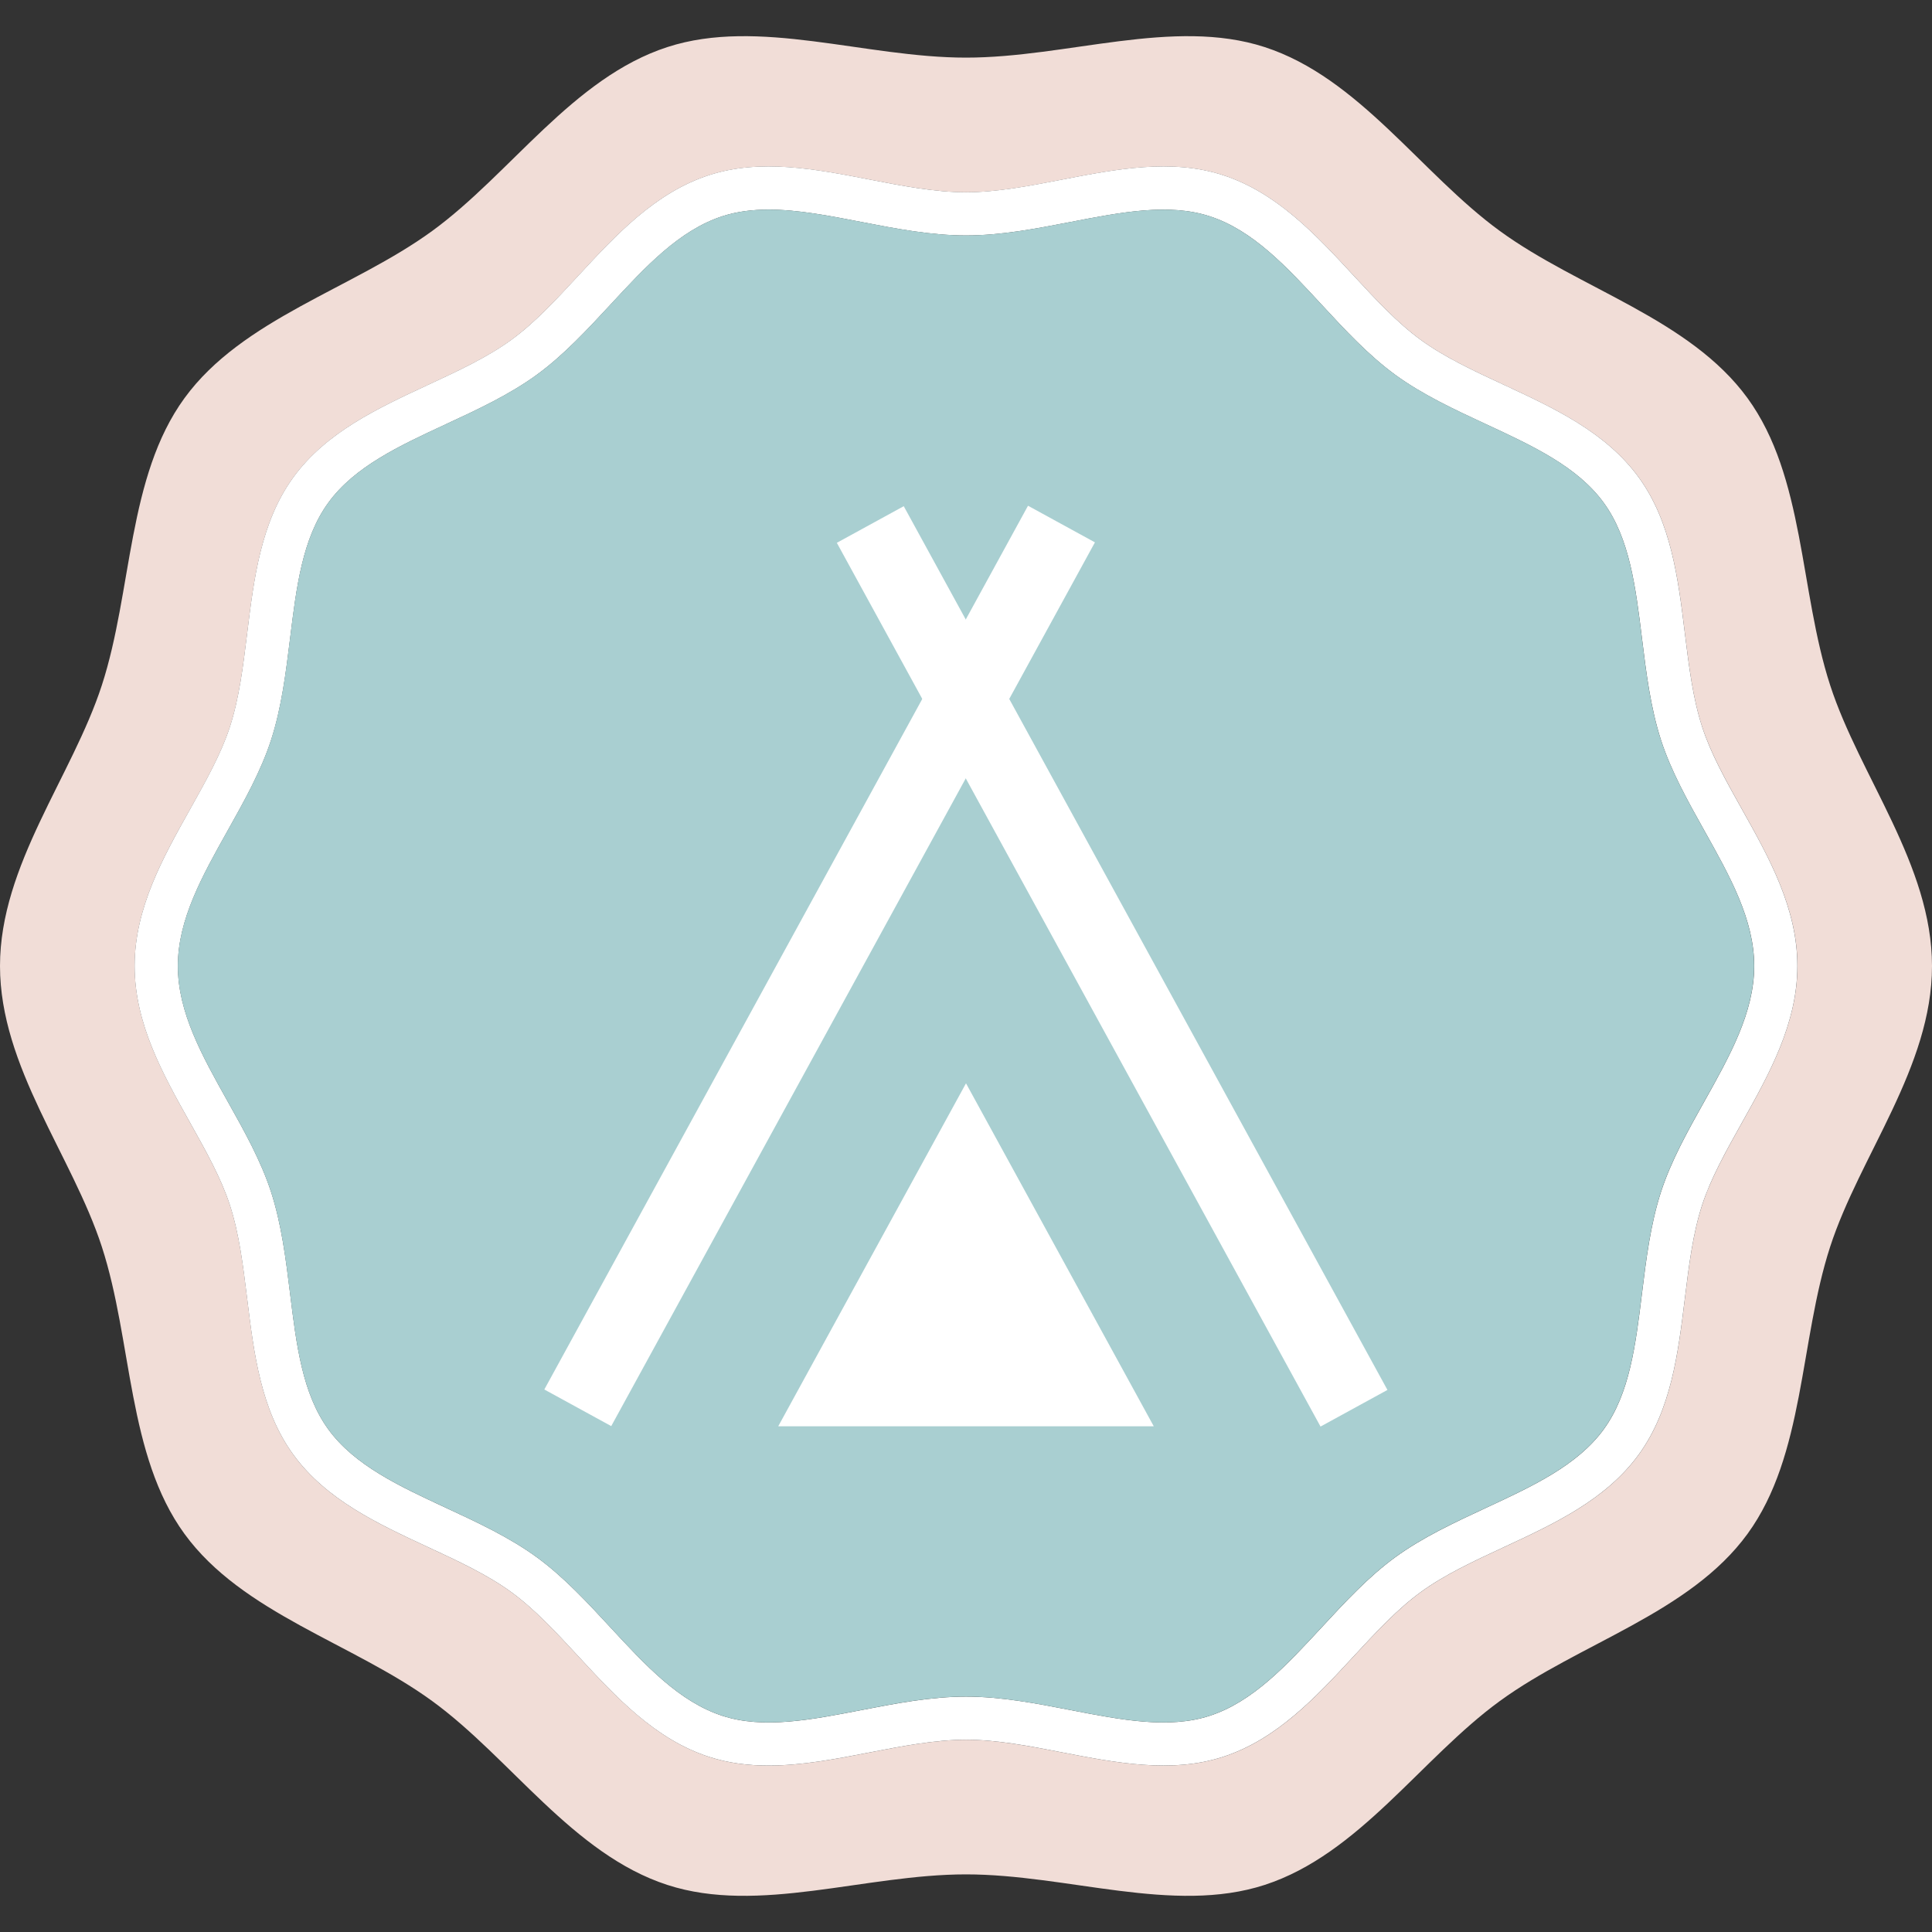 <svg xmlns="http://www.w3.org/2000/svg" xmlns:xlink="http://www.w3.org/1999/xlink" id="Layer_1" x="0px" y="0px" viewBox="0 0 512 512" style="enable-background:new 0 0 512 512;" xml:space="preserve"><rect x="0" y="0" width="512" height="512" fill="#333333" stroke="none"/><style type="text/css">	.st0{fill:#F1DDD7;}	.st1{fill:#FFFFFF;}	.st2{fill:#A9CFD1;}	.st3{fill:#4E4C4A;}</style><g>	<g>		<path class="st0" d="M485.01,181.59c-8.14-25.06-6.71-55.21-21.89-76.07c-15.33-21.06-44.56-28.96-65.62-44.29   c-20.86-15.18-37.32-40.62-62.37-48.76c-24.18-7.85-52.34,2.8-79.13,2.8c-26.79,0-54.95-10.65-79.13-2.8   c-25.06,8.14-41.52,33.58-62.37,48.76c-21.06,15.33-50.29,23.23-65.62,44.29c-15.18,20.86-13.76,51.02-21.89,76.07   C19.14,205.76,0,229.21,0,256c0,26.79,19.14,50.24,26.99,74.41c8.14,25.06,6.71,55.21,21.89,76.07   c15.33,21.06,44.56,28.96,65.62,44.29c20.86,15.18,37.32,40.62,62.37,48.76c24.18,7.85,52.34-2.8,79.13-2.8   c26.79,0,54.95,10.65,79.13,2.8c25.06-8.14,41.52-33.58,62.37-48.76c21.06-15.33,50.29-23.23,65.62-44.29   c15.18-20.86,13.76-51.02,21.89-76.07C492.86,306.24,512,282.79,512,256C512,229.21,492.86,205.76,485.01,181.59z M461.61,297.58   c-4.22,7.54-8.21,14.66-10.53,21.8c-2.46,7.57-3.49,15.95-4.58,24.82c-1.78,14.49-3.62,29.48-12.24,41.32   c-8.71,11.96-22.44,18.34-35.73,24.51c-8.05,3.73-15.65,7.27-21.99,11.88c-6.22,4.53-11.85,10.61-17.81,17.05   c-10,10.81-20.34,22-34.62,26.63c-13.67,4.43-28.36,1.58-42.57-1.17c-8.52-1.65-17.34-3.37-25.53-3.37   c-8.19,0-17.01,1.71-25.53,3.37c-8.87,1.72-17.92,3.47-26.8,3.48c-5.35,0-10.63-0.64-15.77-2.31   c-14.28-4.64-24.62-15.82-34.63-26.63c-5.96-6.44-11.58-12.52-17.81-17.05c-6.34-4.61-13.94-8.14-21.99-11.88   c-13.28-6.17-27.02-12.55-35.73-24.51c-8.62-11.84-10.46-26.83-12.24-41.32c-1.09-8.87-2.12-17.24-4.58-24.82   c-2.32-7.14-6.31-14.26-10.53-21.8c-7.23-12.92-14.72-26.27-14.72-41.58s7.48-28.67,14.72-41.58c4.22-7.54,8.21-14.66,10.53-21.8   c2.46-7.57,3.49-15.95,4.58-24.81c1.78-14.5,3.62-29.48,12.24-41.32c8.71-11.96,22.44-18.34,35.73-24.51   c8.05-3.74,15.65-7.27,21.99-11.88c6.22-4.53,11.85-10.61,17.81-17.05c10-10.81,20.35-22,34.63-26.63   c13.66-4.44,28.36-1.58,42.57,1.17c8.52,1.65,17.34,3.37,25.53,3.37c8.19,0,17.01-1.71,25.53-3.37   c14.21-2.76,28.9-5.61,42.57-1.17c14.28,4.64,24.62,15.82,34.63,26.63c5.96,6.44,11.59,12.52,17.81,17.05   c6.34,4.61,13.94,8.14,21.99,11.88c13.28,6.17,27.02,12.55,35.73,24.51c8.62,11.84,10.46,26.83,12.24,41.32   c1.09,8.87,2.12,17.24,4.58,24.81c2.32,7.14,6.31,14.26,10.53,21.8c7.23,12.92,14.72,26.27,14.72,41.58   C476.32,271.31,468.84,284.67,461.61,297.58z"></path>		<path class="st1" d="M451.08,192.61c-2.46-7.57-3.49-15.94-4.58-24.81c-1.78-14.49-3.62-29.48-12.24-41.32   c-8.71-11.96-22.44-18.34-35.73-24.51c-8.05-3.74-15.65-7.27-21.99-11.88c-6.22-4.53-11.85-10.61-17.81-17.05   c-10-10.81-20.35-22-34.63-26.63c-13.66-4.44-28.36-1.59-42.57,1.17c-8.52,1.65-17.34,3.37-25.53,3.37   c-8.19,0-17.01-1.71-25.53-3.37c-14.21-2.76-28.91-5.61-42.57-1.17c-14.28,4.64-24.62,15.82-34.63,26.63   c-5.96,6.44-11.58,12.53-17.81,17.05c-6.34,4.61-13.94,8.14-21.99,11.88c-13.28,6.17-27.02,12.55-35.73,24.51   c-8.62,11.84-10.46,26.83-12.24,41.32c-1.09,8.87-2.12,17.24-4.58,24.81c-2.32,7.14-6.31,14.26-10.53,21.8   c-7.23,12.92-14.72,26.27-14.72,41.58s7.48,28.67,14.72,41.58c4.22,7.54,8.21,14.66,10.53,21.8c2.46,7.57,3.49,15.95,4.58,24.82   c1.78,14.49,3.62,29.48,12.24,41.32c8.71,11.96,22.44,18.34,35.73,24.51c8.05,3.74,15.65,7.27,21.99,11.88   c6.22,4.53,11.85,10.61,17.81,17.05c10,10.81,20.35,22,34.63,26.63c5.14,1.67,10.42,2.31,15.77,2.31c8.87,0,17.93-1.76,26.8-3.48   c8.52-1.65,17.34-3.37,25.53-3.37c8.19,0,17.01,1.71,25.53,3.37c14.2,2.75,28.9,5.6,42.57,1.17   c14.28-4.64,24.62-15.82,34.62-26.63c5.96-6.44,11.59-12.52,17.81-17.05c6.34-4.61,13.94-8.14,21.99-11.88   c13.29-6.17,27.02-12.55,35.73-24.51c8.62-11.84,10.46-26.83,12.24-41.32c1.09-8.87,2.12-17.24,4.58-24.82   c2.32-7.14,6.31-14.26,10.53-21.8c7.24-12.92,14.72-26.27,14.72-41.58c0-15.31-7.48-28.67-14.72-41.58   C457.38,206.88,453.39,199.76,451.08,192.61z M451.62,291.99c-4.31,7.69-8.76,15.64-11.43,23.86c-2.8,8.62-3.94,17.94-5.05,26.95   c-1.68,13.65-3.26,26.53-10.13,35.98c-6.96,9.56-18.78,15.05-31.29,20.86c-8.19,3.81-16.66,7.74-23.91,13.01   c-7.13,5.19-13.41,11.98-19.48,18.54c-9.42,10.18-18.32,19.8-29.76,23.52c-10.85,3.53-23.48,1.07-36.85-1.52   c-9.06-1.76-18.42-3.57-27.71-3.57c-9.29,0-18.66,1.82-27.71,3.57c-13.37,2.59-26.01,5.05-36.85,1.52   c-11.44-3.72-20.34-13.33-29.76-23.52c-6.07-6.56-12.35-13.35-19.48-18.54c-7.24-5.27-15.72-9.21-23.91-13.01   c-12.51-5.81-24.33-11.3-31.29-20.86c-6.87-9.44-8.46-22.33-10.13-35.98c-1.11-9.02-2.26-18.33-5.05-26.95   c-2.67-8.22-7.12-16.17-11.43-23.86c-6.82-12.17-13.26-23.66-13.26-35.99s6.44-23.82,13.26-35.99   c4.31-7.69,8.76-15.65,11.43-23.86c2.8-8.62,3.94-17.94,5.05-26.95c1.68-13.65,3.26-26.54,10.14-35.98   c6.96-9.57,18.78-15.05,31.29-20.86c8.19-3.8,16.67-7.74,23.91-13.01c7.13-5.19,13.4-11.97,19.48-18.53   c9.42-10.18,18.32-19.8,29.76-23.52c3.87-1.26,7.97-1.75,12.25-1.75c7.71,0,16,1.61,24.59,3.28c9.06,1.76,18.42,3.57,27.71,3.57   c9.3,0,18.66-1.82,27.71-3.57c13.37-2.59,26-5.05,36.85-1.52c11.44,3.71,20.34,13.33,29.76,23.52   c6.07,6.56,12.35,13.35,19.48,18.54c7.24,5.27,15.71,9.2,23.91,13.01c12.51,5.81,24.33,11.3,31.29,20.87   c6.87,9.44,8.46,22.33,10.14,35.98c1.11,9.01,2.26,18.33,5.05,26.95c2.67,8.22,7.12,16.17,11.43,23.87   c6.82,12.17,13.26,23.66,13.26,35.98C464.87,268.32,458.43,279.82,451.62,291.99z"></path>		<path class="st2" d="M440.18,196.15c-2.8-8.62-3.94-17.94-5.05-26.95c-1.68-13.65-3.26-26.54-10.14-35.98   c-6.96-9.57-18.78-15.05-31.29-20.87c-8.19-3.8-16.66-7.74-23.91-13.01c-7.13-5.19-13.41-11.97-19.48-18.54   C340.9,70.63,332,61.01,320.56,57.3c-10.85-3.52-23.48-1.07-36.85,1.52c-9.06,1.76-18.42,3.57-27.71,3.57   c-9.3,0-18.66-1.82-27.71-3.57c-8.6-1.67-16.89-3.28-24.59-3.28c-4.28,0-8.38,0.5-12.25,1.75C180,61.01,171.1,70.63,161.68,80.81   c-6.07,6.56-12.35,13.35-19.48,18.53c-7.24,5.27-15.71,9.2-23.91,13.01c-12.51,5.81-24.33,11.3-31.29,20.86   c-6.87,9.44-8.46,22.33-10.14,35.98c-1.11,9.01-2.26,18.33-5.05,26.95c-2.67,8.22-7.12,16.17-11.43,23.86   c-6.82,12.17-13.26,23.66-13.26,35.99s6.44,23.82,13.26,35.99c4.31,7.69,8.76,15.64,11.43,23.86c2.8,8.62,3.94,17.94,5.05,26.95   c1.68,13.65,3.26,26.53,10.13,35.98c6.96,9.56,18.78,15.05,31.29,20.86c8.19,3.81,16.67,7.74,23.91,13.01   c7.13,5.19,13.4,11.97,19.48,18.54c9.42,10.18,18.32,19.8,29.76,23.52c10.84,3.53,23.48,1.07,36.85-1.52   c9.06-1.76,18.42-3.57,27.71-3.57c9.29,0,18.66,1.82,27.71,3.57c13.37,2.59,26,5.05,36.85,1.52   c11.44-3.71,20.34-13.33,29.76-23.52c6.07-6.56,12.35-13.35,19.48-18.54c7.24-5.27,15.71-9.2,23.91-13.01   c12.51-5.81,24.33-11.3,31.29-20.86c6.87-9.45,8.46-22.33,10.13-35.98c1.11-9.02,2.26-18.33,5.05-26.95   c2.67-8.22,7.12-16.17,11.43-23.86c6.82-12.17,13.26-23.66,13.26-35.99c0-12.32-6.44-23.82-13.26-35.98   C447.31,212.32,442.85,204.37,440.18,196.15z"></path>	</g>	<g>		<polygon class="st1" points="256,287.09 206.24,377.98 305.76,377.98   "></polygon>		<g>							<rect x="83.77" y="245.89" transform="matrix(0.48 -0.877 0.877 0.48 -111.604 323.668)" class="st1" width="267.05" height="20.22"></rect>							<rect x="161.18" y="245.89" transform="matrix(-0.48 -0.877 0.877 -0.48 211.674 637.436)" class="st1" width="267.05" height="20.22"></rect>		</g>	</g></g></svg>